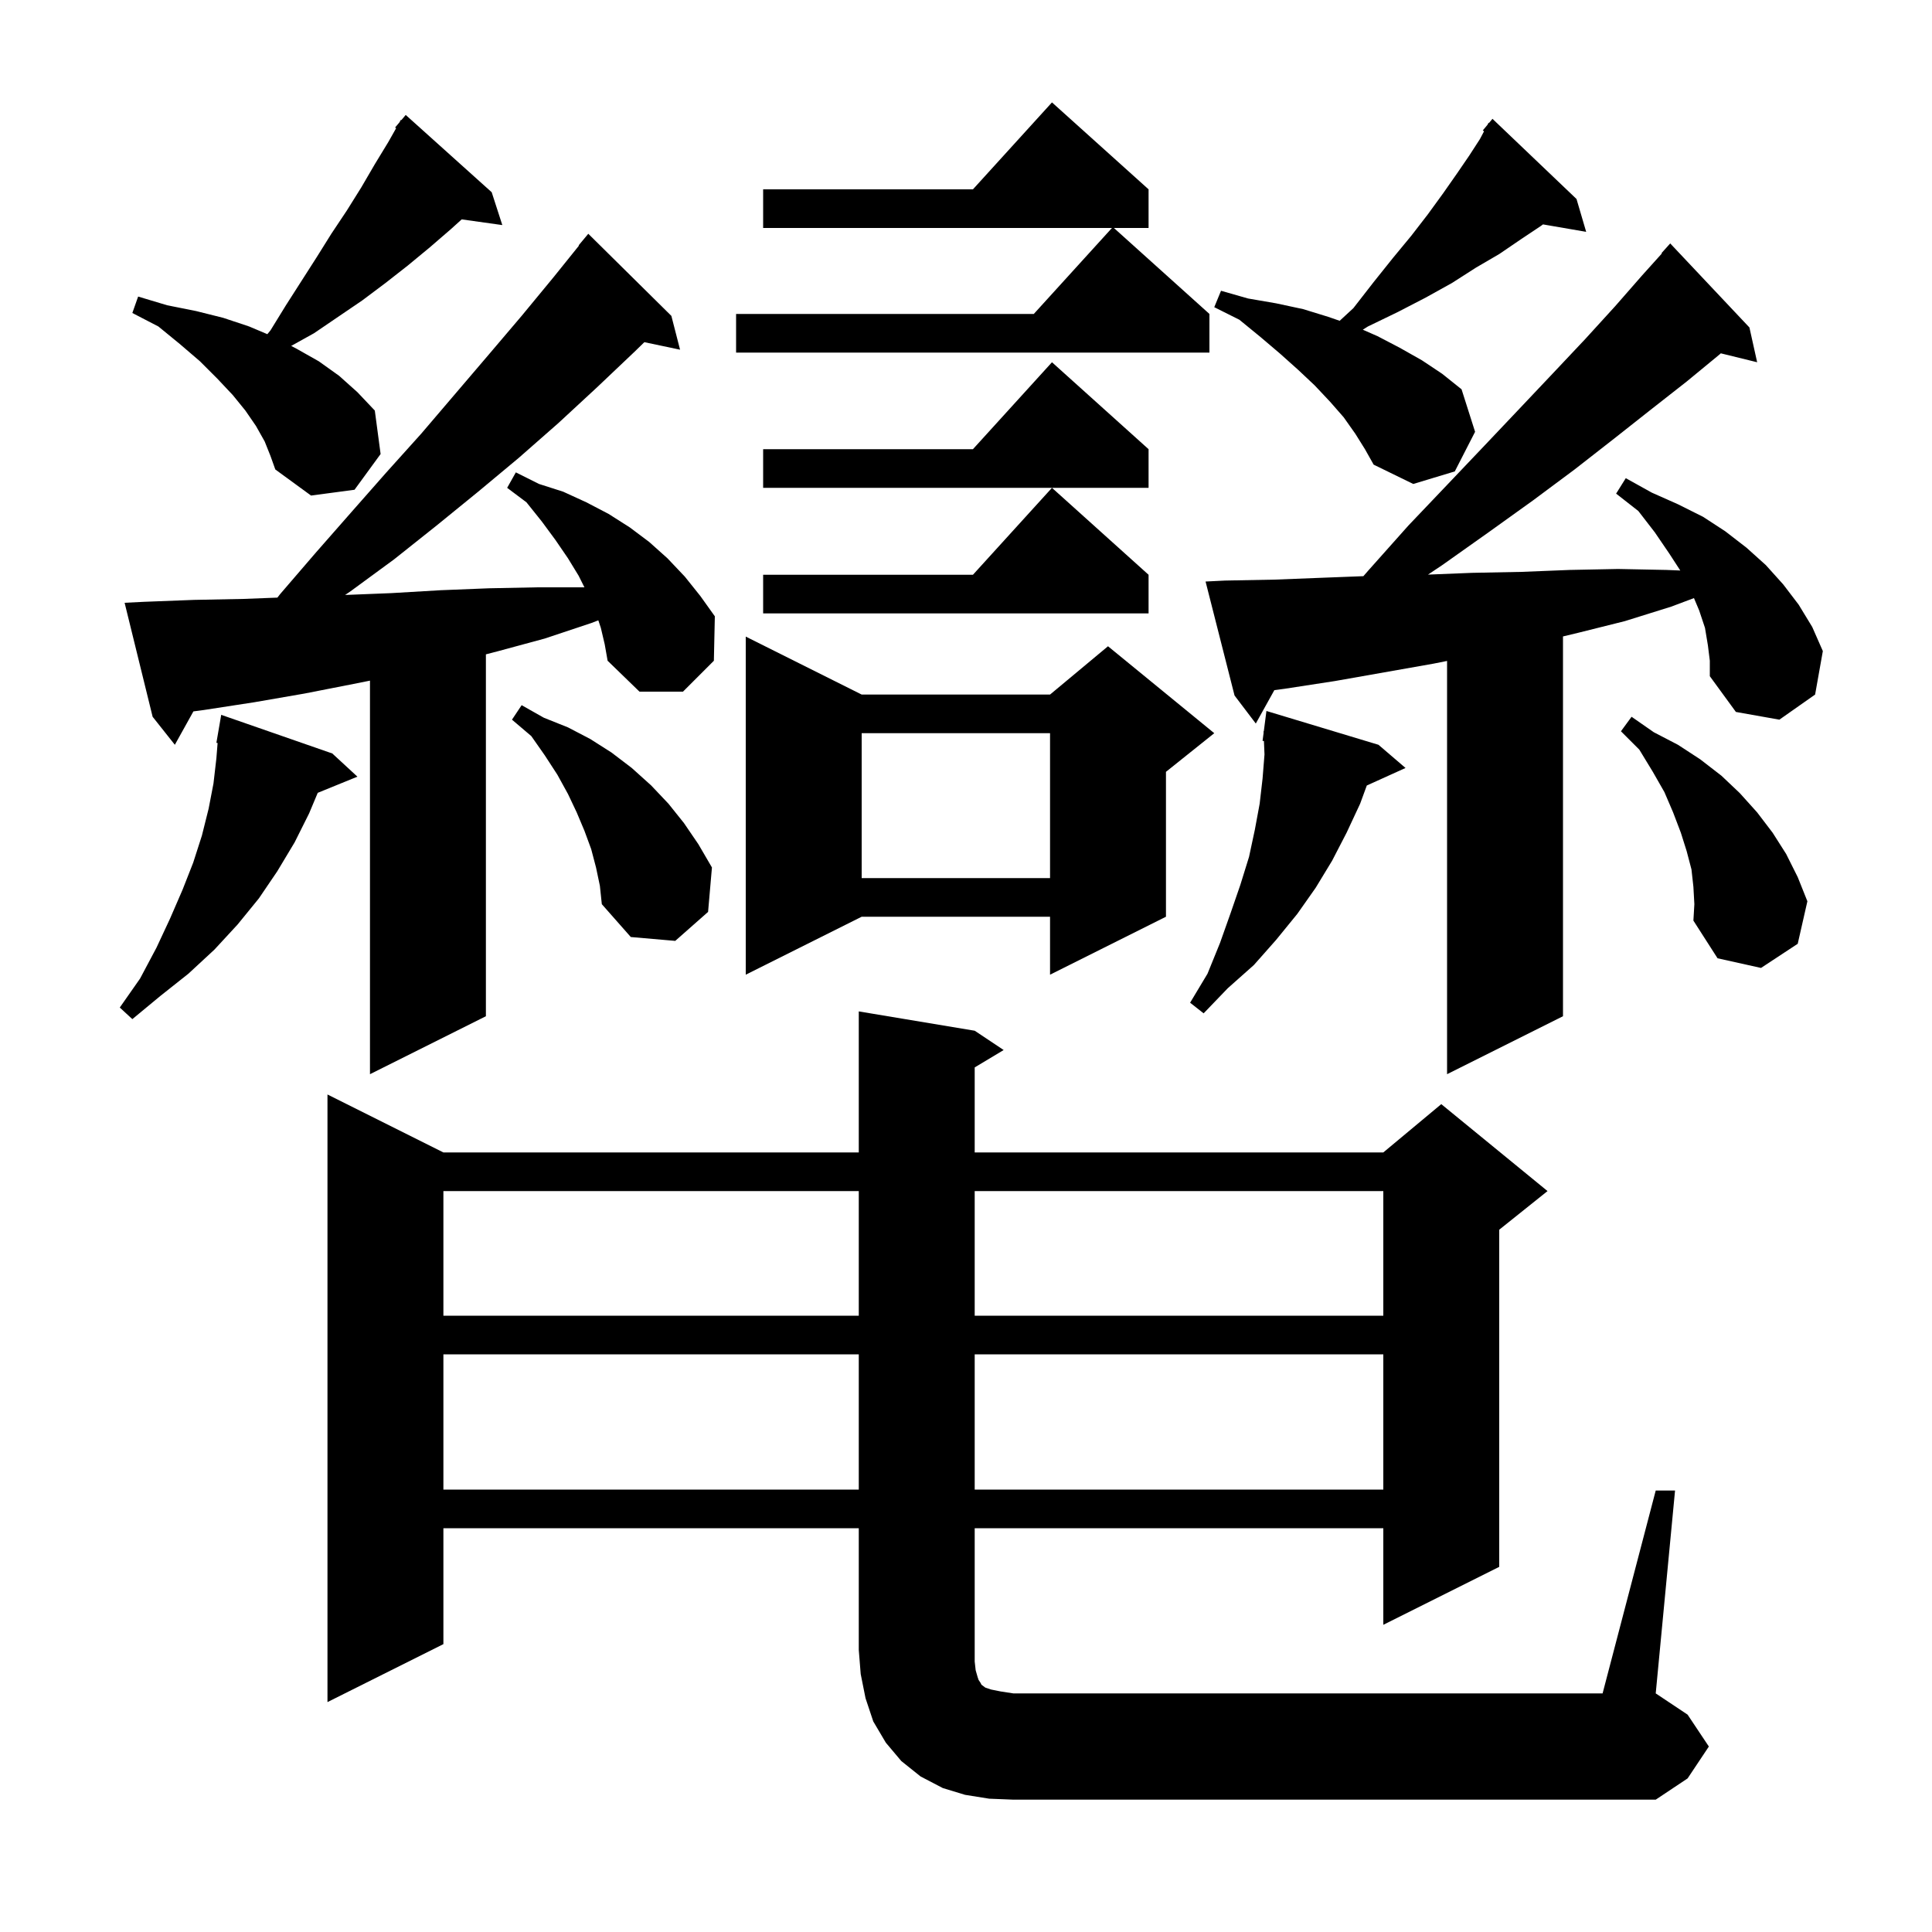 <svg xmlns="http://www.w3.org/2000/svg" xmlns:xlink="http://www.w3.org/1999/xlink" version="1.1" baseProfile="full" viewBox="0 0 200 200" width="200" height="200">
<g fill="black">
<path d="M 171.4 154.3 L 173.4 154.3 L 171.4 175.3 L 174.7 177.5 L 176.9 180.8 L 174.7 184.1 L 171.4 186.3 L 104.9 186.3 L 102.4 186.2 L 99.9 185.8 L 97.6 185.1 L 95.3 183.9 L 93.3 182.3 L 91.7 180.4 L 90.4 178.2 L 89.6 175.8 L 89.1 173.3 L 88.9 170.8 L 88.9 158.2 L 45.9 158.2 L 45.9 170.2 L 33.9 176.2 L 33.9 113.3 L 45.9 119.3 L 88.9 119.3 L 88.9 104.7 L 100.9 106.7 L 103.9 108.7 L 100.9 110.5 L 100.9 119.3 L 143.2 119.3 L 149.2 114.3 L 160.2 123.3 L 155.2 127.3 L 155.2 162.2 L 143.2 168.2 L 143.2 158.2 L 100.9 158.2 L 100.9 172.0 L 101.0 172.9 L 101.2 173.6 L 101.3 173.9 L 101.5 174.2 L 101.6 174.4 L 102.0 174.7 L 102.6 174.9 L 103.6 175.1 L 104.9 175.3 L 165.9 175.3 Z M 45.9 140.2 L 45.9 154.2 L 88.9 154.2 L 88.9 140.2 Z M 100.9 140.2 L 100.9 154.2 L 143.2 154.2 L 143.2 140.2 Z M 45.9 123.3 L 45.9 136.2 L 88.9 136.2 L 88.9 123.3 Z M 100.9 123.3 L 100.9 136.2 L 143.2 136.2 L 143.2 123.3 Z M 176.8 66.8 L 176.5 65.0 L 175.9 63.2 L 175.359 61.915 L 173.0 62.8 L 168.2 64.3 L 163.4 65.5 L 161.8 65.884 L 161.8 105.2 L 149.8 111.2 L 149.8 68.42 L 148.4 68.7 L 138.2 70.5 L 133.0 71.3 L 131.919 71.445 L 130.0 74.9 L 127.8 72.0 L 124.8 60.2 L 126.8 60.1 L 132.0 60.0 L 137.1 59.8 L 141.136 59.645 L 141.7 59.0 L 145.8 54.4 L 149.8 50.2 L 153.7 46.1 L 157.3 42.3 L 160.8 38.6 L 164.1 35.1 L 167.2 31.7 L 170.0 28.5 L 172.04 26.234 L 172.0 26.2 L 172.9 25.2 L 181.1 33.9 L 181.9 37.5 L 178.137 36.576 L 178.0 36.7 L 174.6 39.5 L 170.9 42.4 L 167.1 45.4 L 163.0 48.6 L 158.7 51.8 L 154.1 55.1 L 149.3 58.5 L 147.826 59.483 L 152.4 59.3 L 157.5 59.2 L 162.5 59.0 L 167.5 58.9 L 172.5 59.0 L 173.943 59.058 L 172.8 57.3 L 171.3 55.1 L 169.6 52.9 L 167.3 51.1 L 168.3 49.5 L 171.0 51.0 L 173.7 52.2 L 176.3 53.5 L 178.6 55.0 L 180.8 56.7 L 182.8 58.5 L 184.6 60.5 L 186.2 62.6 L 187.6 64.9 L 188.7 67.4 L 187.9 71.9 L 184.2 74.5 L 179.7 73.7 L 177.0 70.0 L 177.0 68.4 Z M 62.2 65.0 L 61.939 64.217 L 61.2 64.5 L 56.4 66.1 L 51.6 67.4 L 50.3 67.738 L 50.3 105.2 L 38.3 111.2 L 38.3 70.46 L 36.6 70.8 L 31.5 71.8 L 26.3 72.7 L 21.1 73.5 L 20.021 73.643 L 18.1 77.1 L 15.8 74.2 L 12.9 62.4 L 14.9 62.3 L 20.1 62.1 L 25.2 62.0 L 28.716 61.865 L 29.0 61.5 L 32.7 57.2 L 36.3 53.1 L 40.0 48.9 L 43.6 44.9 L 50.6 36.7 L 54.0 32.7 L 57.3 28.7 L 59.935 25.426 L 59.9 25.4 L 60.9 24.2 L 69.5 32.7 L 70.4 36.2 L 66.704 35.422 L 65.7 36.4 L 61.8 40.1 L 57.8 43.8 L 53.7 47.4 L 49.5 50.9 L 45.2 54.4 L 40.8 57.9 L 36.3 61.2 L 35.726 61.591 L 40.5 61.4 L 45.6 61.1 L 50.6 60.9 L 55.6 60.8 L 60.5 60.8 L 59.9 59.6 L 58.8 57.8 L 57.5 55.9 L 56.1 54.0 L 54.5 52.0 L 52.5 50.5 L 53.4 48.9 L 55.8 50.1 L 58.3 50.9 L 60.7 52.0 L 63.0 53.2 L 65.2 54.6 L 67.2 56.1 L 69.1 57.8 L 70.9 59.7 L 72.5 61.7 L 74.0 63.8 L 73.9 68.4 L 70.7 71.6 L 66.2 71.6 L 62.9 68.4 L 62.6 66.7 Z M 34.4 78.0 L 37.0 80.4 L 32.892 82.074 L 32.0 84.2 L 30.5 87.2 L 28.7 90.2 L 26.8 93.0 L 24.6 95.7 L 22.2 98.3 L 19.5 100.8 L 16.6 103.1 L 13.7 105.5 L 12.4 104.3 L 14.5 101.3 L 16.2 98.1 L 17.6 95.1 L 18.9 92.1 L 20.0 89.3 L 20.9 86.5 L 21.6 83.7 L 22.1 81.1 L 22.4 78.5 L 22.527 76.912 L 22.4 76.9 L 22.9 74.0 Z M 142.7 77.1 L 145.5 79.5 L 141.491 81.315 L 140.8 83.2 L 139.4 86.2 L 137.9 89.1 L 136.2 91.9 L 134.3 94.6 L 132.1 97.3 L 129.8 99.9 L 127.1 102.3 L 124.6 104.9 L 123.2 103.8 L 125.0 100.8 L 126.3 97.6 L 127.4 94.5 L 128.4 91.6 L 129.3 88.7 L 129.9 85.9 L 130.4 83.2 L 130.7 80.6 L 130.9 78.1 L 130.842 76.705 L 130.7 76.7 L 130.807 75.87 L 130.8 75.7 L 130.829 75.703 L 131.1 73.6 Z M 89.2 71.9 L 108.7 71.9 L 114.7 66.9 L 125.7 75.9 L 120.7 79.9 L 120.7 94.9 L 108.7 100.9 L 108.7 94.9 L 89.2 94.9 L 77.2 100.9 L 77.2 65.9 Z M 175.3 91.8 L 175.1 90.0 L 174.6 88.1 L 174.0 86.2 L 173.2 84.1 L 172.3 82.0 L 171.1 79.9 L 169.7 77.6 L 167.8 75.7 L 168.9 74.2 L 171.2 75.8 L 173.7 77.1 L 176.0 78.6 L 178.2 80.3 L 180.1 82.1 L 181.9 84.1 L 183.5 86.2 L 184.9 88.4 L 186.1 90.8 L 187.1 93.3 L 186.1 97.7 L 182.3 100.2 L 177.8 99.2 L 175.3 95.3 L 175.4 93.6 Z M 61.7 89.8 L 61.2 87.9 L 60.5 86.0 L 59.7 84.1 L 58.8 82.2 L 57.7 80.2 L 56.4 78.2 L 55.0 76.2 L 53.0 74.5 L 54.0 73.0 L 56.3 74.3 L 58.8 75.3 L 61.1 76.5 L 63.3 77.9 L 65.4 79.5 L 67.4 81.3 L 69.2 83.2 L 70.8 85.2 L 72.3 87.4 L 73.7 89.8 L 73.3 94.4 L 69.9 97.4 L 65.3 97.0 L 62.3 93.6 L 62.1 91.7 Z M 89.2 75.9 L 89.2 90.9 L 108.7 90.9 L 108.7 75.9 Z M 118.9 59.5 L 118.9 63.5 L 79.0 63.5 L 79.0 59.5 L 100.718 59.5 L 108.9 50.5 Z M 27.4 45.7 L 26.5 44.1 L 25.4 42.5 L 24.1 40.9 L 22.5 39.2 L 20.7 37.4 L 18.6 35.6 L 16.4 33.8 L 13.7 32.4 L 14.3 30.7 L 17.3 31.6 L 20.3 32.2 L 23.1 32.9 L 25.8 33.8 L 27.675 34.593 L 28.0 34.2 L 29.6 31.6 L 32.8 26.6 L 34.3 24.2 L 35.9 21.8 L 37.4 19.4 L 38.8 17.0 L 40.2 14.7 L 41.007 13.272 L 40.9 13.2 L 41.345 12.674 L 41.5 12.4 L 41.546 12.437 L 42.0 11.9 L 50.9 19.9 L 52.0 23.3 L 47.794 22.71 L 46.7 23.7 L 44.5 25.6 L 42.2 27.5 L 39.9 29.3 L 37.5 31.1 L 32.5 34.5 L 30.143 35.809 L 30.7 36.1 L 33.0 37.4 L 35.1 38.9 L 37.0 40.6 L 38.8 42.5 L 39.4 47.0 L 36.7 50.7 L 32.2 51.3 L 28.5 48.6 L 28.0 47.2 Z M 118.9 46.5 L 118.9 50.5 L 79.0 50.5 L 79.0 46.5 L 100.718 46.5 L 108.9 37.5 Z M 140.3 44.9 L 139.1 43.2 L 137.7 41.6 L 136.1 39.9 L 134.4 38.3 L 132.5 36.6 L 130.5 34.9 L 128.3 33.1 L 125.7 31.8 L 126.4 30.1 L 129.2 30.9 L 132.1 31.4 L 134.9 32.0 L 137.5 32.8 L 138.682 33.209 L 140.1 31.9 L 142.2 29.2 L 144.2 26.7 L 146.1 24.4 L 147.8 22.2 L 149.4 20.0 L 150.8 18.0 L 152.1 16.1 L 153.2 14.4 L 153.627 13.593 L 153.5 13.5 L 153.984 12.919 L 154.1 12.7 L 154.139 12.734 L 154.5 12.3 L 163.2 20.6 L 164.2 24.0 L 159.731 23.23 L 159.5 23.4 L 157.4 24.8 L 155.2 26.3 L 152.8 27.7 L 150.3 29.3 L 147.6 30.8 L 144.7 32.3 L 141.6 33.8 L 141.078 34.13 L 142.6 34.8 L 144.9 36.0 L 147.2 37.3 L 149.3 38.7 L 151.3 40.3 L 152.7 44.7 L 150.6 48.8 L 146.3 50.1 L 142.2 48.1 L 141.3 46.5 Z M 118.9 19.6 L 118.9 23.6 L 115.311 23.6 L 125.2 32.5 L 125.2 36.5 L 76.2 36.5 L 76.2 32.5 L 107.018 32.5 L 115.109 23.6 L 79.0 23.6 L 79.0 19.6 L 100.718 19.6 L 108.9 10.6 Z " />
</g>
</svg>
